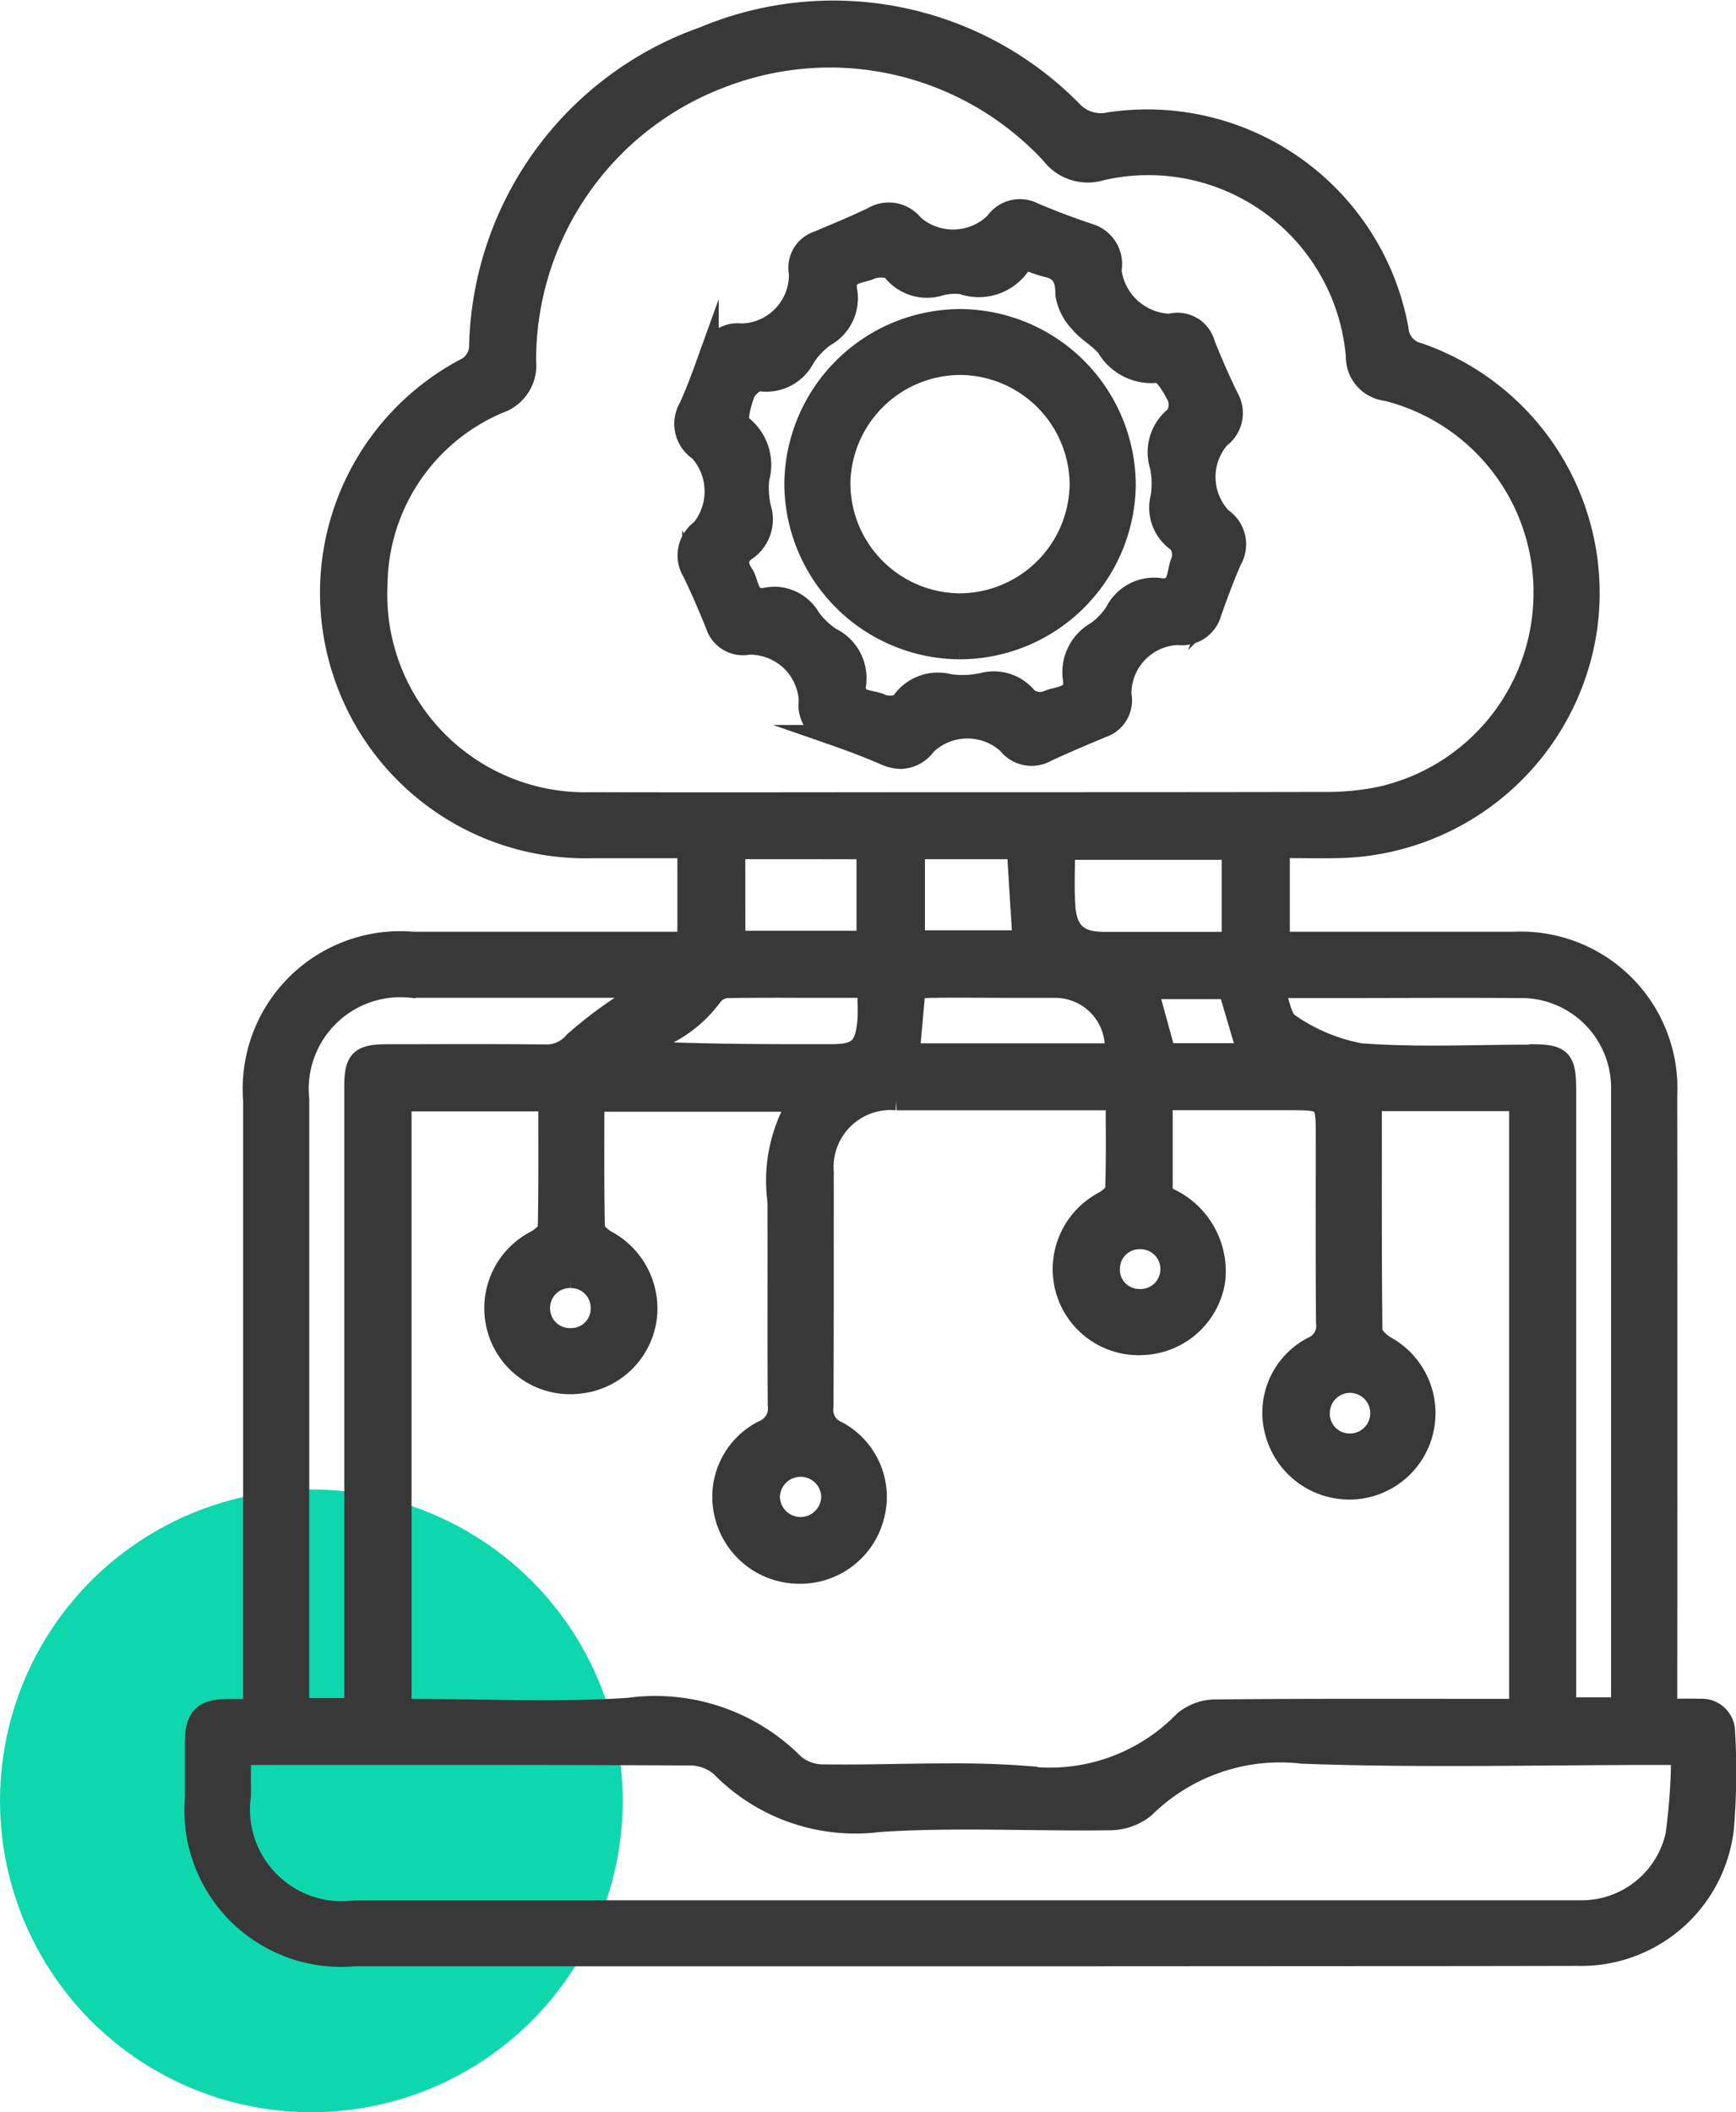 <svg xmlns="http://www.w3.org/2000/svg" width="44.606" height="54.265" viewBox="0 0 44.606 54.265">
  <g id="_05" data-name="05" transform="translate(-767 -3239.735)">
    <circle id="Ellipse_180" data-name="Ellipse 180" cx="8" cy="8" r="8" transform="translate(767 3278)" fill="#0fd7ad"/>
    <path id="Union_629" data-name="Union 629" d="M1693.085-11584h-18.971a3.778,3.778,0,0,1-4.114-4.076c0-.464,0-.929,0-1.393,0-.689.2-.895.88-.9h.617v-.6q0-7.515,0-15.027a3.8,3.8,0,0,1,4.117-4.082h7.041v-2.389c-.817,0-1.611,0-2.406,0a6.573,6.573,0,0,1-6.706-5.614,6.533,6.533,0,0,1,3.378-6.715.642.642,0,0,0,.383-.605,8.651,8.651,0,0,1,5.779-7.931,8.622,8.622,0,0,1,9.468,1.9.993.993,0,0,0,.956.3,6.572,6.572,0,0,1,7.434,5.313.67.67,0,0,0,.516.612,6.535,6.535,0,0,1,4.3,7.29,6.6,6.6,0,0,1-6.349,5.447c-.5.012-.992,0-1.516,0v2.392h2.339q1.831,0,3.661,0a3.775,3.775,0,0,1,3.955,3.944q.006,7.563,0,15.126v.636c.306,0,.568-.01.829,0a.607.607,0,0,1,.657.61,17.031,17.031,0,0,1-.033,2.484,3.7,3.7,0,0,1-3.782,3.268q-2.634.006-5.268.006Zm-21.887-4.141a2.609,2.609,0,0,0,2.935,2.946h31.1c.15,0,.3,0,.449,0a2.466,2.466,0,0,0,2.363-1.931,15.684,15.684,0,0,0,.143-2.046h-.641c-3.028,0-6.059.079-9.083-.032a4.941,4.941,0,0,0-4.043,1.391,1.454,1.454,0,0,1-.941.319c-.726.011-1.453,0-2.179-.007-1.238-.015-2.476-.029-3.708.052a4.844,4.844,0,0,1-4.087-1.426,1.211,1.211,0,0,0-.8-.284c-3.661-.019-7.321-.013-10.982-.013h-.527Zm20.126-.507a4.79,4.79,0,0,0,4.086-1.408,1.3,1.3,0,0,1,.848-.3c2.413-.023,4.826-.014,7.239-.014h.53v-15.6h-3.771c0,1.979-.007,3.933.015,5.885,0,.135.194.308.339.395a1.972,1.972,0,0,1,.968,2.2,1.964,1.964,0,0,1-1.884,1.5,1.983,1.983,0,0,1-1.931-1.442,1.915,1.915,0,0,1,.956-2.24.576.576,0,0,0,.346-.614c-.014-1.593-.007-3.186-.007-4.777,0-.93,0-.93-.933-.93h-3.243v2.434a2.082,2.082,0,0,1,1.348,2.209,1.966,1.966,0,0,1-1.81,1.645,1.964,1.964,0,0,1-2.045-1.41,1.976,1.976,0,0,1,.972-2.288c.125-.073.3-.206.3-.316.027-.74.014-1.482.014-2.272h-5.625a1.715,1.715,0,0,0-1.862,1.843c0,2.007,0,4.015-.007,6.021a.575.575,0,0,0,.342.616,1.925,1.925,0,0,1,.95,2.246,1.97,1.97,0,0,1-1.93,1.438,1.982,1.982,0,0,1-1.92-1.519,1.922,1.922,0,0,1,1-2.181.6.6,0,0,0,.368-.65c-.012-1.742,0-3.483-.007-5.226a3.926,3.926,0,0,1,.523-2.551h-5.214c0,1.1-.009,2.156.013,3.215,0,.113.165.256.287.327a2,2,0,0,1,1.056,1.938,1.957,1.957,0,0,1-1.748,1.763,1.953,1.953,0,0,1-2.11-1.379,1.967,1.967,0,0,1,.991-2.319c.124-.071.3-.209.3-.319.023-1.072.014-2.146.014-3.234h-3.757v15.563a.827.827,0,0,0,.132.027c1.9,0,3.8.1,5.69-.025a5.034,5.034,0,0,1,4.278,1.455,1.152,1.152,0,0,0,.755.255c.608.008,1.218,0,1.827-.011.448-.007.9-.014,1.345-.014C1690.015-11588.717,1690.671-11588.7,1691.325-11588.651Zm-15.745-20.232a2.607,2.607,0,0,0-2.883,2.858q0,7.538,0,15.075v.555h1.4v-.63q0-7.663,0-15.324c0-.693.149-.841.849-.842,1.364,0,2.729-.009,4.093.006a.906.906,0,0,0,.706-.33,11.021,11.021,0,0,1,1.414-1.057,2.613,2.613,0,0,1,.519-.218l-.024-.094h-6.073Zm28.775,1.692c.765,0,.894.131.895.9v15.88h1.384c.006-.106.013-.173.013-.238q0-7.811,0-15.62a2.558,2.558,0,0,0-2.628-2.608c-1.564-.011-3.128,0-4.692,0h-1.575c.149.367.183.777.388.9a4.671,4.671,0,0,0,1.828.762c1.031.077,2.069.063,3.107.047.415-.006.83-.012,1.244-.012Zm-18.829,10.615a.78.78,0,0,0-.735.785.781.781,0,0,0,.826.745.783.783,0,0,0,.735-.787.778.778,0,0,0-.782-.744Zm13.393-1.363a.761.761,0,0,0,.766.749.771.771,0,0,0,.773-.744.77.77,0,0,0-.767-.8h0A.77.77,0,0,0,1698.92-11597.939Zm-20.035-2.722a.758.758,0,0,0,.8.762.748.748,0,0,0,.744-.765.756.756,0,0,0-.747-.763h-.022A.761.761,0,0,0,1678.884-11600.661Zm14.643-1.042a.748.748,0,0,0,.753.8.757.757,0,0,0,.786-.722.761.761,0,0,0-.756-.8h-.018A.752.752,0,0,0,1693.527-11601.7Zm-9.881-7.17a.528.528,0,0,0-.345.213,3.3,3.3,0,0,1-1.627,1.171,4.257,4.257,0,0,0-.441.205c1.733.093,3.425.093,5.117.092.687,0,.869-.157.93-.843.023-.26,0-.524,0-.848h-1.64C1684.97-11608.884,1684.308-11608.882,1683.646-11608.873Zm5.285-.009c-.141,0-.282.021-.4.031-.051.577-.1,1.1-.146,1.637h5.248a1.526,1.526,0,0,0-1.517-1.668q-.652,0-1.3,0Q1689.872-11608.886,1688.931-11608.882Zm6.027,1.665h2.082l-.482-1.633h-2.047Zm-2.579-3.789c.046.677.334.928.993.928h3.27v-2.35h-4.268C1692.374-11611.929,1692.349-11611.466,1692.38-11611.006Zm-8.477.9h3.357v-2.338H1683.9Zm4.615-.012h2.75c-.049-.8-.1-1.562-.143-2.327h-2.607Zm-5.065-22.111a7.75,7.75,0,0,0-4.926,7.239,1.037,1.037,0,0,1-.7,1.093,5.1,5.1,0,0,0-3.117,4.613,5.333,5.333,0,0,0,5.484,5.618c3.161.009,6.322,0,9.483,0,3.111,0,6.222,0,9.333-.006a6.916,6.916,0,0,0,1.436-.133,5.352,5.352,0,0,0,4.207-5.088,5.322,5.322,0,0,0-4.026-5.324.889.889,0,0,1-.794-.9,5.345,5.345,0,0,0-6.527-4.765,1.194,1.194,0,0,1-1.3-.412,7.746,7.746,0,0,0-5.684-2.489A7.761,7.761,0,0,0,1683.453-11632.226Zm4.291,17.373c-.456-.2-.924-.374-1.394-.537a.781.781,0,0,1-.573-.869,1.505,1.505,0,0,0-1.538-1.436.747.747,0,0,1-.858-.51c-.188-.46-.381-.919-.6-1.365a.823.823,0,0,1,.23-1.1,1.54,1.54,0,0,0-.049-2,.843.843,0,0,1-.268-1.135c.2-.438.361-.89.524-1.342a.759.759,0,0,1,.83-.557,1.5,1.5,0,0,0,1.474-1.546.728.728,0,0,1,.48-.827c.475-.2.952-.395,1.415-.618a.816.816,0,0,1,1.069.2,1.53,1.53,0,0,0,2.077-.062.779.779,0,0,1,1.011-.25c.458.193.925.369,1.4.529a.827.827,0,0,1,.595.957,1.553,1.553,0,0,0,1.49,1.367.742.742,0,0,1,.916.526q.274.693.6,1.365a.805.805,0,0,1-.221,1.062,1.513,1.513,0,0,0,.049,2.035.821.821,0,0,1,.258,1.094c-.193.439-.359.892-.52,1.344a.789.789,0,0,1-.866.583,1.5,1.5,0,0,0-1.451,1.52.747.747,0,0,1-.5.862c-.476.2-.951.4-1.416.615a.788.788,0,0,1-1.025-.2,1.52,1.52,0,0,0-2.079.033.845.845,0,0,1-.649.355A1.02,1.02,0,0,1,1687.745-11614.853Zm-1.92-3.555a2.018,2.018,0,0,0,.536.516,1.166,1.166,0,0,1,.644,1.226c-.057.435.4.358.641.478.134.067.435.056.5-.035a1.146,1.146,0,0,1,1.263-.471,2.507,2.507,0,0,0,.843-.036,1.114,1.114,0,0,1,1.159.383.522.522,0,0,0,.492.079c.249-.128.729-.074.664-.523a1.206,1.206,0,0,1,.6-1.256,1.828,1.828,0,0,0,.478-.5,1.132,1.132,0,0,1,1.192-.614c.462.054.381-.424.5-.674a.521.521,0,0,0-.073-.49,1.075,1.075,0,0,1-.447-1.172,2.231,2.231,0,0,0-.02-.791,1.183,1.183,0,0,1,.4-1.292.536.536,0,0,0,.04-.5c-.12-.237-.35-.62-.5-.6a1.344,1.344,0,0,1-1.3-.645c-.189-.244-.5-.4-.692-.639a1.363,1.363,0,0,1-.374-.737c0-.4-.1-.623-.5-.7a4.032,4.032,0,0,1-.555-.2,1.3,1.3,0,0,1-1.6.645,1.474,1.474,0,0,0-.545.036,1.139,1.139,0,0,1-1.25-.385c-.081-.1-.393-.1-.544-.031-.236.109-.676.073-.6.52a1.137,1.137,0,0,1-.577,1.212,1.994,1.994,0,0,0-.51.541,1.117,1.117,0,0,1-1.154.6c-.121-.014-.338.178-.39.318-.091.25-.212.7-.107.775a1.3,1.3,0,0,1,.48,1.409,2.317,2.317,0,0,0,.046.741.978.978,0,0,1-.37,1.1c-.258.175-.224.385-.08.6.158.231.1.692.578.6a1.281,1.281,0,0,1,.229-.022A1.09,1.09,0,0,1,1685.825-11618.407Zm3.821.831a4.28,4.28,0,0,1-4.24-4.262,4.282,4.282,0,0,1,4.264-4.236,4.285,4.285,0,0,1,4.266,4.288,4.28,4.28,0,0,1-4.262,4.21Zm-3.042-4.258a3.083,3.083,0,0,0,3.033,3.063,3.087,3.087,0,0,0,3.1-3.048,3.084,3.084,0,0,0-3.034-3.062h-.045A3.085,3.085,0,0,0,1686.6-11621.834Z" transform="translate(-898 14874)" fill="#383838" stroke="#383838" stroke-miterlimit="10" stroke-width="0.5"/>
  </g>
</svg>
